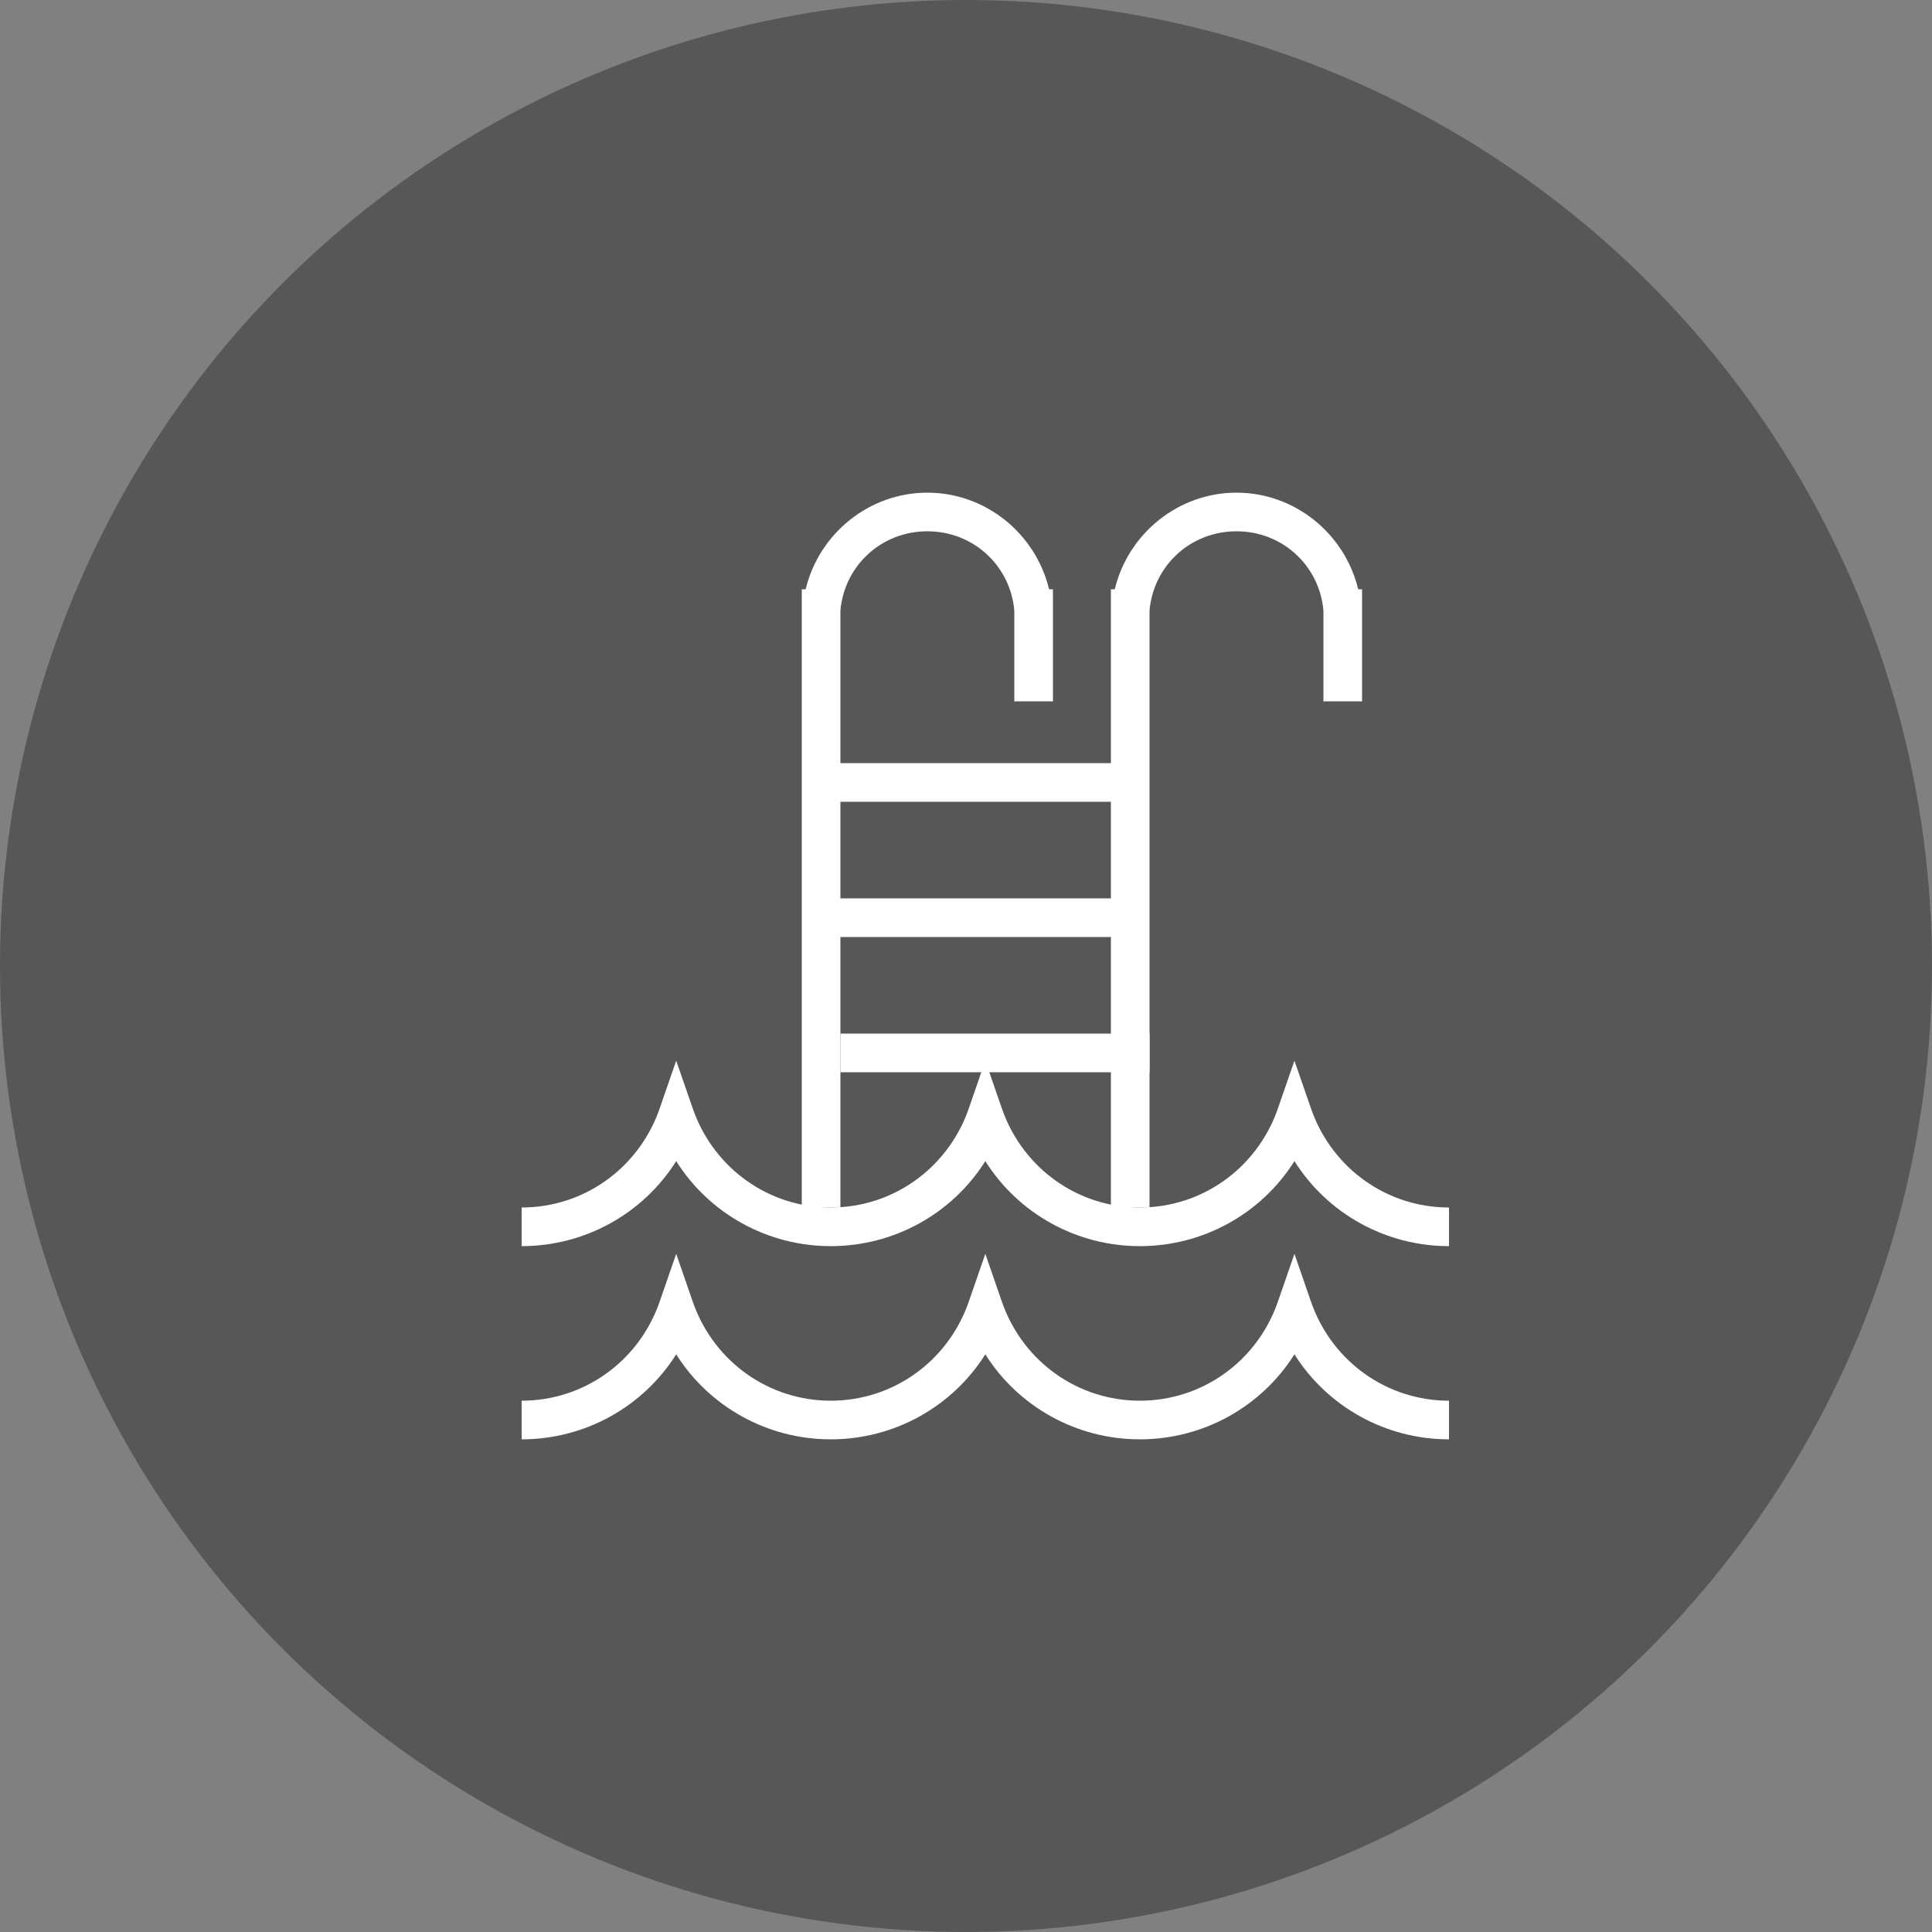 <?xml version="1.0" encoding="utf-8"?>
<!-- Generator: Adobe Illustrator 28.3.0, SVG Export Plug-In . SVG Version: 6.00 Build 0)  -->
<svg version="1.1" id="Ebene_1" xmlns="http://www.w3.org/2000/svg" xmlns:xlink="http://www.w3.org/1999/xlink" x="0px" y="0px"
	 viewBox="0 0 100 100" style="enable-background:new 0 0 100 100;" xml:space="preserve">
<rect x="0" y="0" width="100" height="100" fill="#808080" stroke="none"/>
<style type="text/css">
	.st0{fill:#575757;}
	.st1{fill:#FFFFFF;}
</style>
<g>
	<g>
		<circle class="st0" cx="50" cy="50" r="50"/>
	</g>
	<g>
		<rect x="50.9" y="56.5" class="st1" width="0.2" height="2"/>
		<rect x="66.9" y="56.5" class="st1" width="0.2" height="2"/>
		<path class="st1" d="M75,64.5c-3.3,0-6.3-1.7-8-4.4c-1.7,2.7-4.7,4.4-8,4.4s-6.3-1.7-8-4.4c-1.7,2.7-4.7,4.4-8,4.4s-6.3-1.7-8-4.4
			c-1.7,2.7-4.7,4.4-8,4.4v-2c3.2,0,6-2,7.1-5l0.9-2.6l0.9,2.6c1.1,3,3.9,5,7.1,5s6-2,7.1-5l0.9-2.6l0.9,2.6c1.1,3,3.9,5,7.1,5
			s6-2,7.1-5l0.9-2.6l0.9,2.6c1.1,3,3.9,5,7.1,5V64.5z"/>
		<path class="st1" d="M75,74.5c-3.3,0-6.3-1.7-8-4.4c-1.7,2.7-4.7,4.4-8,4.4s-6.3-1.7-8-4.4c-1.7,2.7-4.7,4.4-8,4.4s-6.3-1.7-8-4.4
			c-1.7,2.7-4.7,4.4-8,4.4v-2c3.2,0,6-2,7.1-5l0.9-2.6l0.9,2.6c1.1,3,3.9,5,7.1,5s6-2,7.1-5l0.9-2.6l0.9,2.6c1.1,3,3.9,5,7.1,5
			s6-2,7.1-5l0.9-2.6l0.9,2.6c1.1,3,3.9,5,7.1,5V74.5z"/>
		<rect x="34.9" y="56.5" class="st1" width="0.2" height="2"/>
		<path class="st1" d="M43.5,62.5h-2v-32h0.2c0.7-2.9,3.3-5,6.3-5s5.6,2.1,6.3,5h0.2v1v4.8h-2v-4.7c-0.2-2.3-2.1-4.1-4.5-4.1
			s-4.3,1.8-4.5,4.1v0.2V62.5z"/>
		<path class="st1" d="M59.5,62.5h-2v-32h0.2c0.7-2.9,3.3-5,6.3-5s5.6,2.1,6.3,5h0.2v1v4.8h-2v-4.7c-0.2-2.3-2.1-4.1-4.5-4.1
			s-4.3,1.8-4.5,4.1v0.2V62.5z"/>
		<rect x="42.5" y="39.5" class="st1" width="16" height="2"/>
		<rect x="43" y="46.5" class="st1" width="16" height="2"/>
		<rect x="43.5" y="53.5" class="st1" width="16" height="2"/>
	</g>
</g>
</svg>

